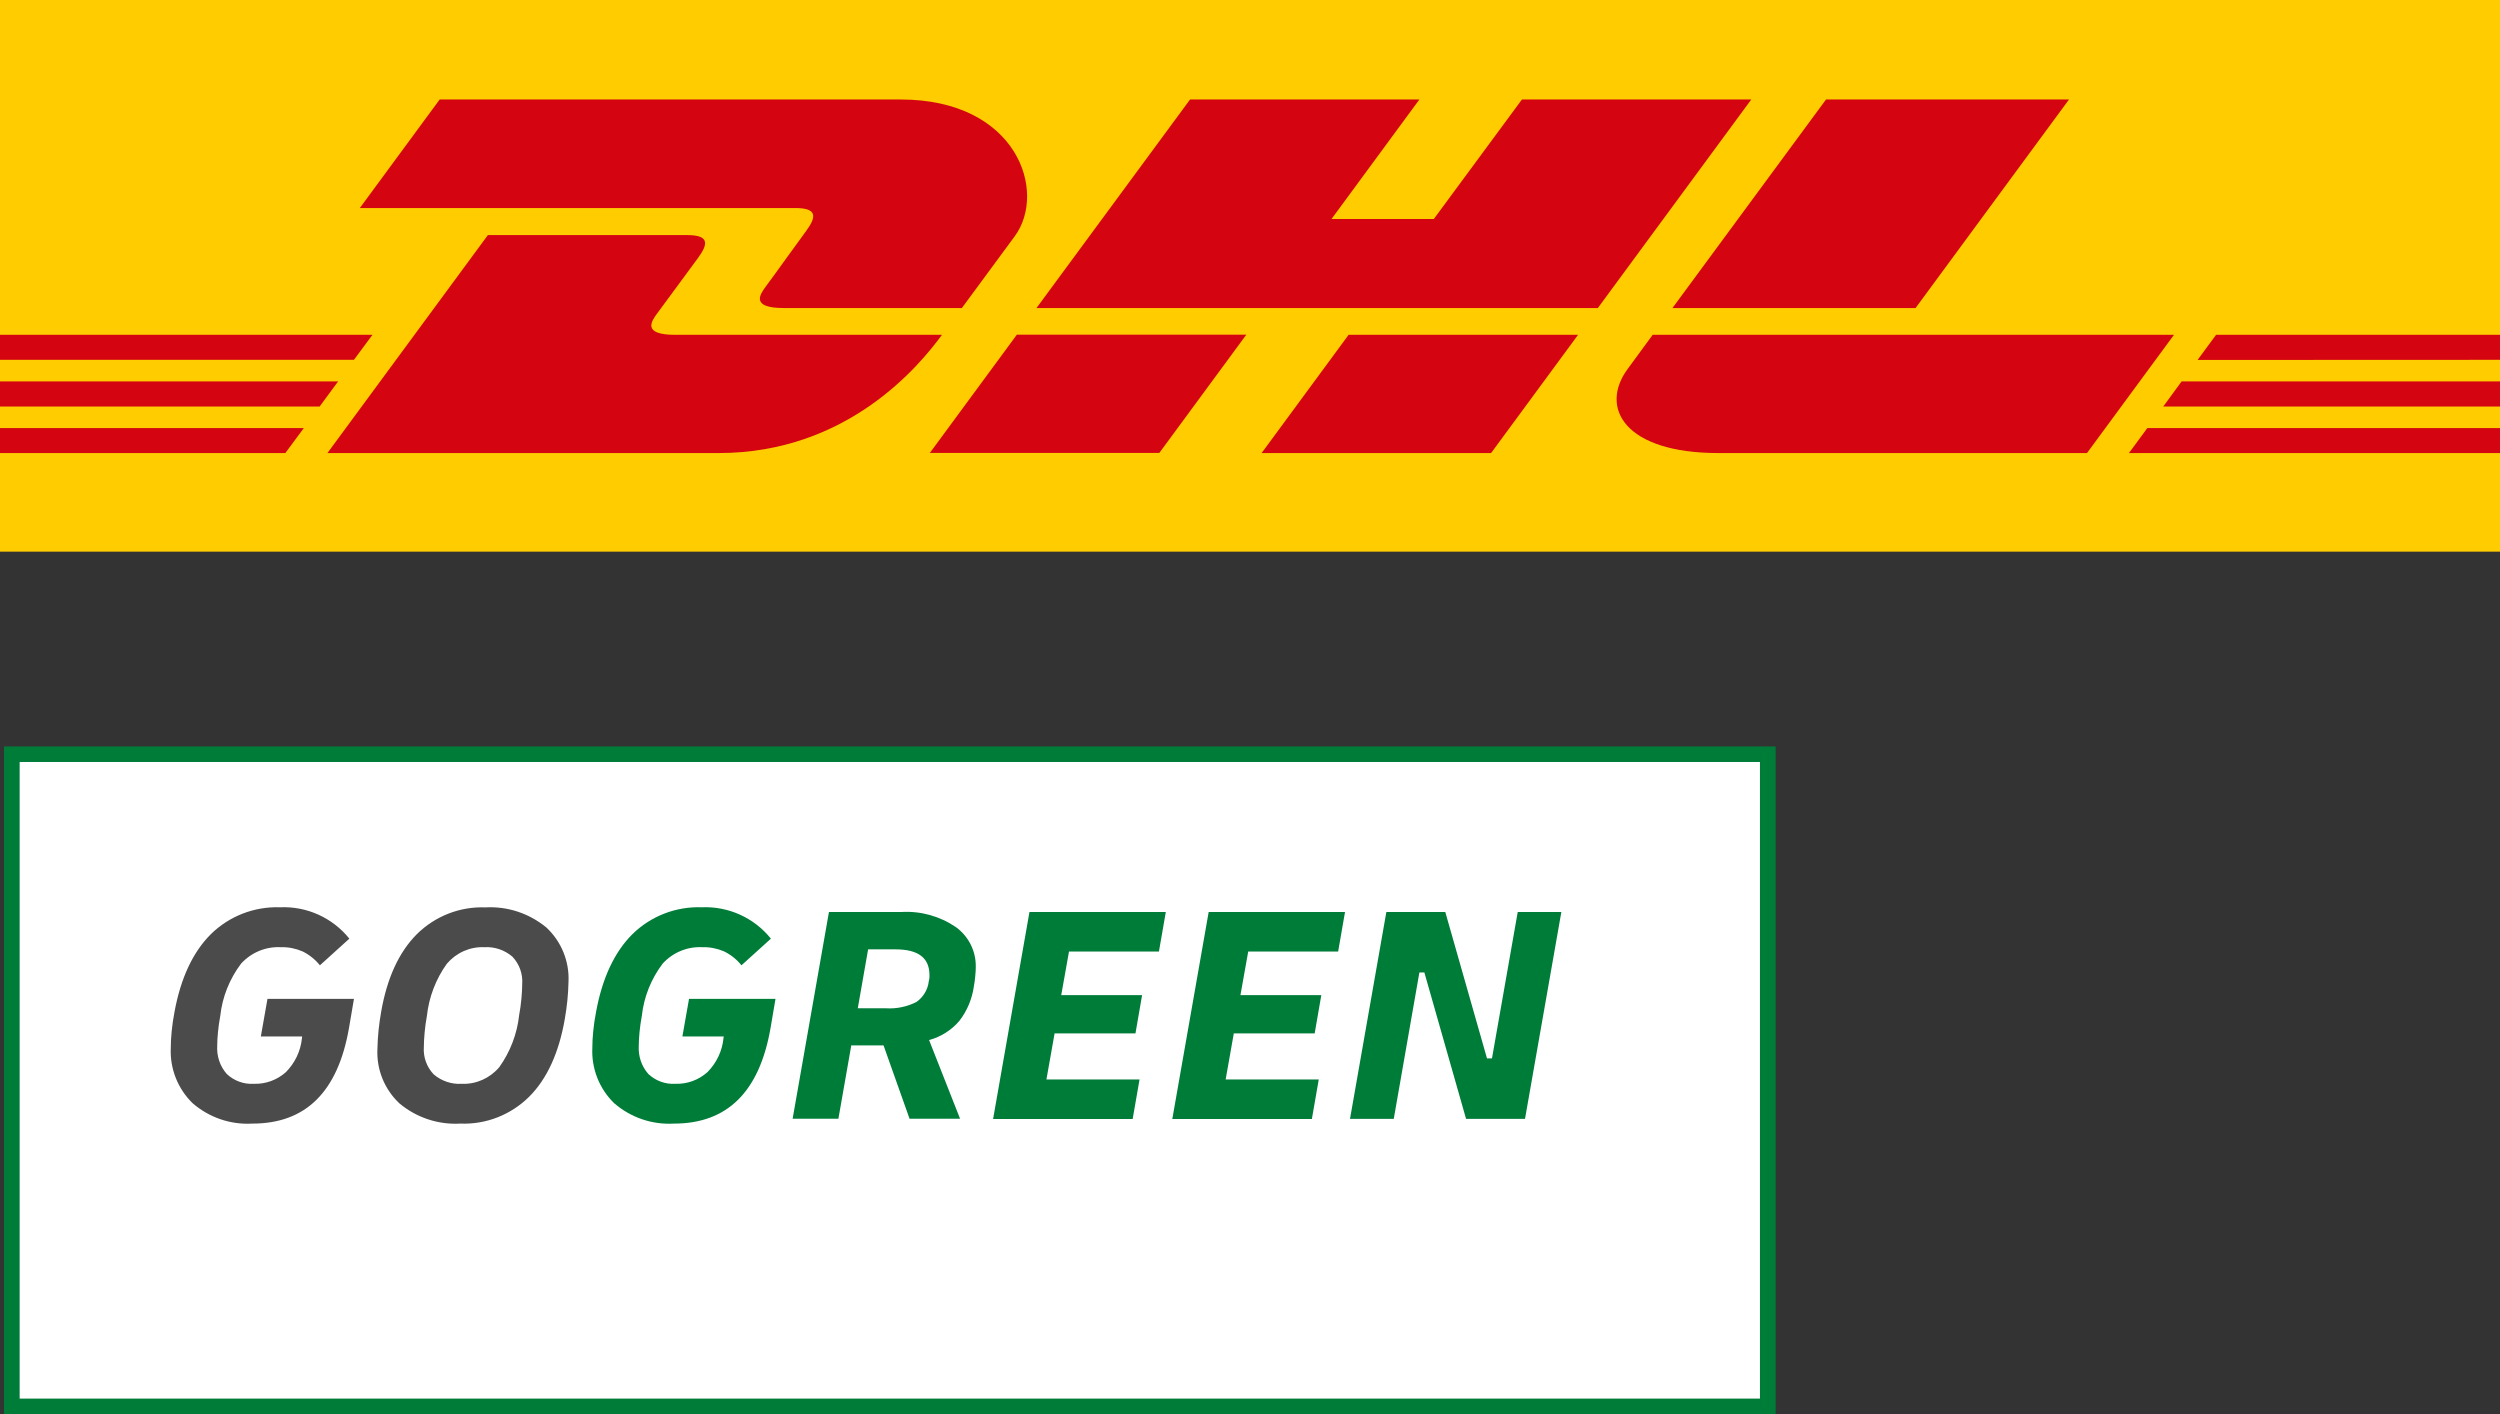 <svg viewBox="0 0 196 110.88" xmlns="http://www.w3.org/2000/svg"><rect x="0" y="0" width="196" height="110.88" fill="#333333" stroke="none"/><path d="m0 0h196v43.25h-196z" fill="#fc0"/><g fill="#d40511"><path d="m0 29.9h26.51l-1.45 1.97h-25.06z"/><path d="m0 26.25h29.2l-1.45 1.96h-27.75z"/><path d="m0 33.56h23.82l-1.45 1.96h-22.37z"/><path d="m196 31.87h-26.4l1.44-1.97h24.96z"/><path d="m196 35.52h-29.09l1.44-1.96h27.65z"/><path d="m173.74 26.25h22.26v1.96l-23.71.01z"/><path d="m25.67 35.52 12.58-17.09h15.61c1.73 0 1.7.66.86 1.8-.86 1.16-2.31 3.15-3.19 4.33-.44.6-1.24 1.69 1.41 1.69h20.91c-1.74 2.38-7.38 9.27-17.51 9.27z"/><path d="m97.71 26.24-6.82 9.27h-17.99s6.82-9.27 6.82-9.27z"/><path d="m123.72 26.25-6.82 9.27h-17.99s6.82-9.27 6.82-9.27z"/><path d="m129.57 26.25s-1.31 1.8-1.95 2.66c-2.26 3.05-.26 6.61 7.11 6.61h28.89l6.82-9.27z"/><path d="m34.47 7.8-6.26 8.51h34.13c1.72 0 1.7.66.86 1.8-.86 1.16-2.29 3.18-3.16 4.35-.44.6-1.24 1.69 1.41 1.69h13.96s2.25-3.06 4.14-5.62c2.57-3.48.22-10.73-8.95-10.73h-36.12z"/><path d="m125.27 24.15h-44.01l12.04-16.35h17.98l-6.89 9.37h8.02l6.91-9.37h17.98z"/><path d="m162.21 7.8-12.03 16.35h-19.06s12.04-16.35 12.04-16.35z"/></g><path d="m.93 59.08h137.69v51.19h-137.69z" fill="#fff"/><path d="m137.98 59.74v49.91h-136.44v-49.91h136.45m1.22-1.22h-138.9v52.36h138.9z" fill="#007c39"/><path d="m19.78 88.09c-1.71.1-3.39-.48-4.68-1.6-1.17-1.14-1.79-2.72-1.71-4.35 0-.38.02-.81.07-1.3s.12-.99.22-1.5c.49-2.67 1.45-4.71 2.86-6.11 1.44-1.41 3.4-2.17 5.42-2.1 2.1-.09 4.11.82 5.43 2.46l-2.31 2.09c-.37-.46-.83-.83-1.36-1.09-.54-.23-1.12-.35-1.71-.33-1.18-.06-2.32.42-3.11 1.29-.9 1.19-1.47 2.61-1.63 4.09-.08.43-.14.85-.18 1.27s-.06.77-.06 1.07c-.05.81.21 1.61.75 2.22.57.54 1.34.82 2.13.77.92.03 1.82-.3 2.51-.92.7-.71 1.15-1.64 1.25-2.64l.02-.15h-3.24l.52-2.95h6.78l-.39 2.29c-.87 5-3.39 7.49-7.57 7.49zm16.32 0c-1.73.1-3.43-.46-4.77-1.57-1.18-1.1-1.82-2.66-1.74-4.28.02-.97.12-1.94.29-2.9.46-2.65 1.39-4.68 2.79-6.09 1.43-1.42 3.38-2.19 5.39-2.11 1.73-.1 3.43.47 4.77 1.57 1.18 1.1 1.82 2.66 1.74 4.28-.02.97-.12 1.94-.29 2.9-.46 2.65-1.39 4.69-2.79 6.09-1.43 1.42-3.38 2.19-5.39 2.11zm.1-3.12c1.13.05 2.21-.44 2.94-1.3.86-1.2 1.4-2.61 1.56-4.08.08-.43.14-.86.18-1.31s.06-.82.06-1.12c.06-.8-.22-1.58-.77-2.16-.61-.52-1.4-.79-2.2-.74-1.13-.05-2.21.44-2.94 1.3-.86 1.2-1.4 2.61-1.56 4.08-.08.43-.14.87-.18 1.31-.04.45-.06.82-.06 1.12-.06.8.22 1.58.77 2.16.61.52 1.4.79 2.2.74z" fill="#4b4b4b"/><path d="m52.83 88.09c-1.71.1-3.39-.48-4.68-1.6-1.17-1.14-1.79-2.72-1.71-4.35 0-.38.02-.81.07-1.3s.12-.99.22-1.5c.49-2.67 1.45-4.71 2.86-6.11 1.44-1.41 3.4-2.17 5.42-2.1 2.1-.09 4.11.82 5.43 2.46l-2.31 2.09c-.37-.46-.83-.83-1.36-1.09-.54-.23-1.12-.35-1.71-.33-1.18-.06-2.32.42-3.11 1.29-.9 1.19-1.47 2.61-1.63 4.09-.08.43-.14.85-.18 1.27s-.06.77-.06 1.07c-.05.81.21 1.61.75 2.22.57.54 1.34.82 2.13.77.92.03 1.82-.3 2.51-.92.7-.71 1.15-1.64 1.25-2.64l.02-.15h-3.24l.52-2.95h6.78l-.39 2.29c-.87 5-3.39 7.49-7.57 7.49zm9.31-.37 2.85-16.22h5.68c1.52-.09 3.02.33 4.28 1.19 1 .73 1.58 1.9 1.55 3.13 0 .2-.01.43-.04.7-.02.27-.06.54-.11.82-.14.98-.53 1.92-1.14 2.7-.62.73-1.45 1.25-2.37 1.5l2.43 6.17h-3.96l-2.04-5.75h-2.53l-1.01 5.75h-3.59zm8.08-13.29h-2.16l-.81 4.62h2.21c.82.05 1.65-.12 2.38-.49.55-.38.91-.98.98-1.65.03-.1.05-.21.05-.32v-.15c0-1.34-.88-2.01-2.65-2.01zm7.64 13.29 2.85-16.22h10.69l-.54 3.1h-7.05l-.61 3.42h6.34l-.52 3h-6.34l-.64 3.61h7.3l-.54 3.1h-10.93zm14.05 0 2.85-16.22h10.69l-.54 3.1h-7.05l-.61 3.42h6.34l-.52 3h-6.34l-.64 3.61h7.3l-.54 3.1h-10.94zm13.93 0 2.85-16.22h4.62l3.27 11.48h.39l2.02-11.48h3.42l-2.85 16.22h-4.62l-3.27-11.48h-.39l-2.01 11.48h-3.42z" fill="#007c39"/></svg>
